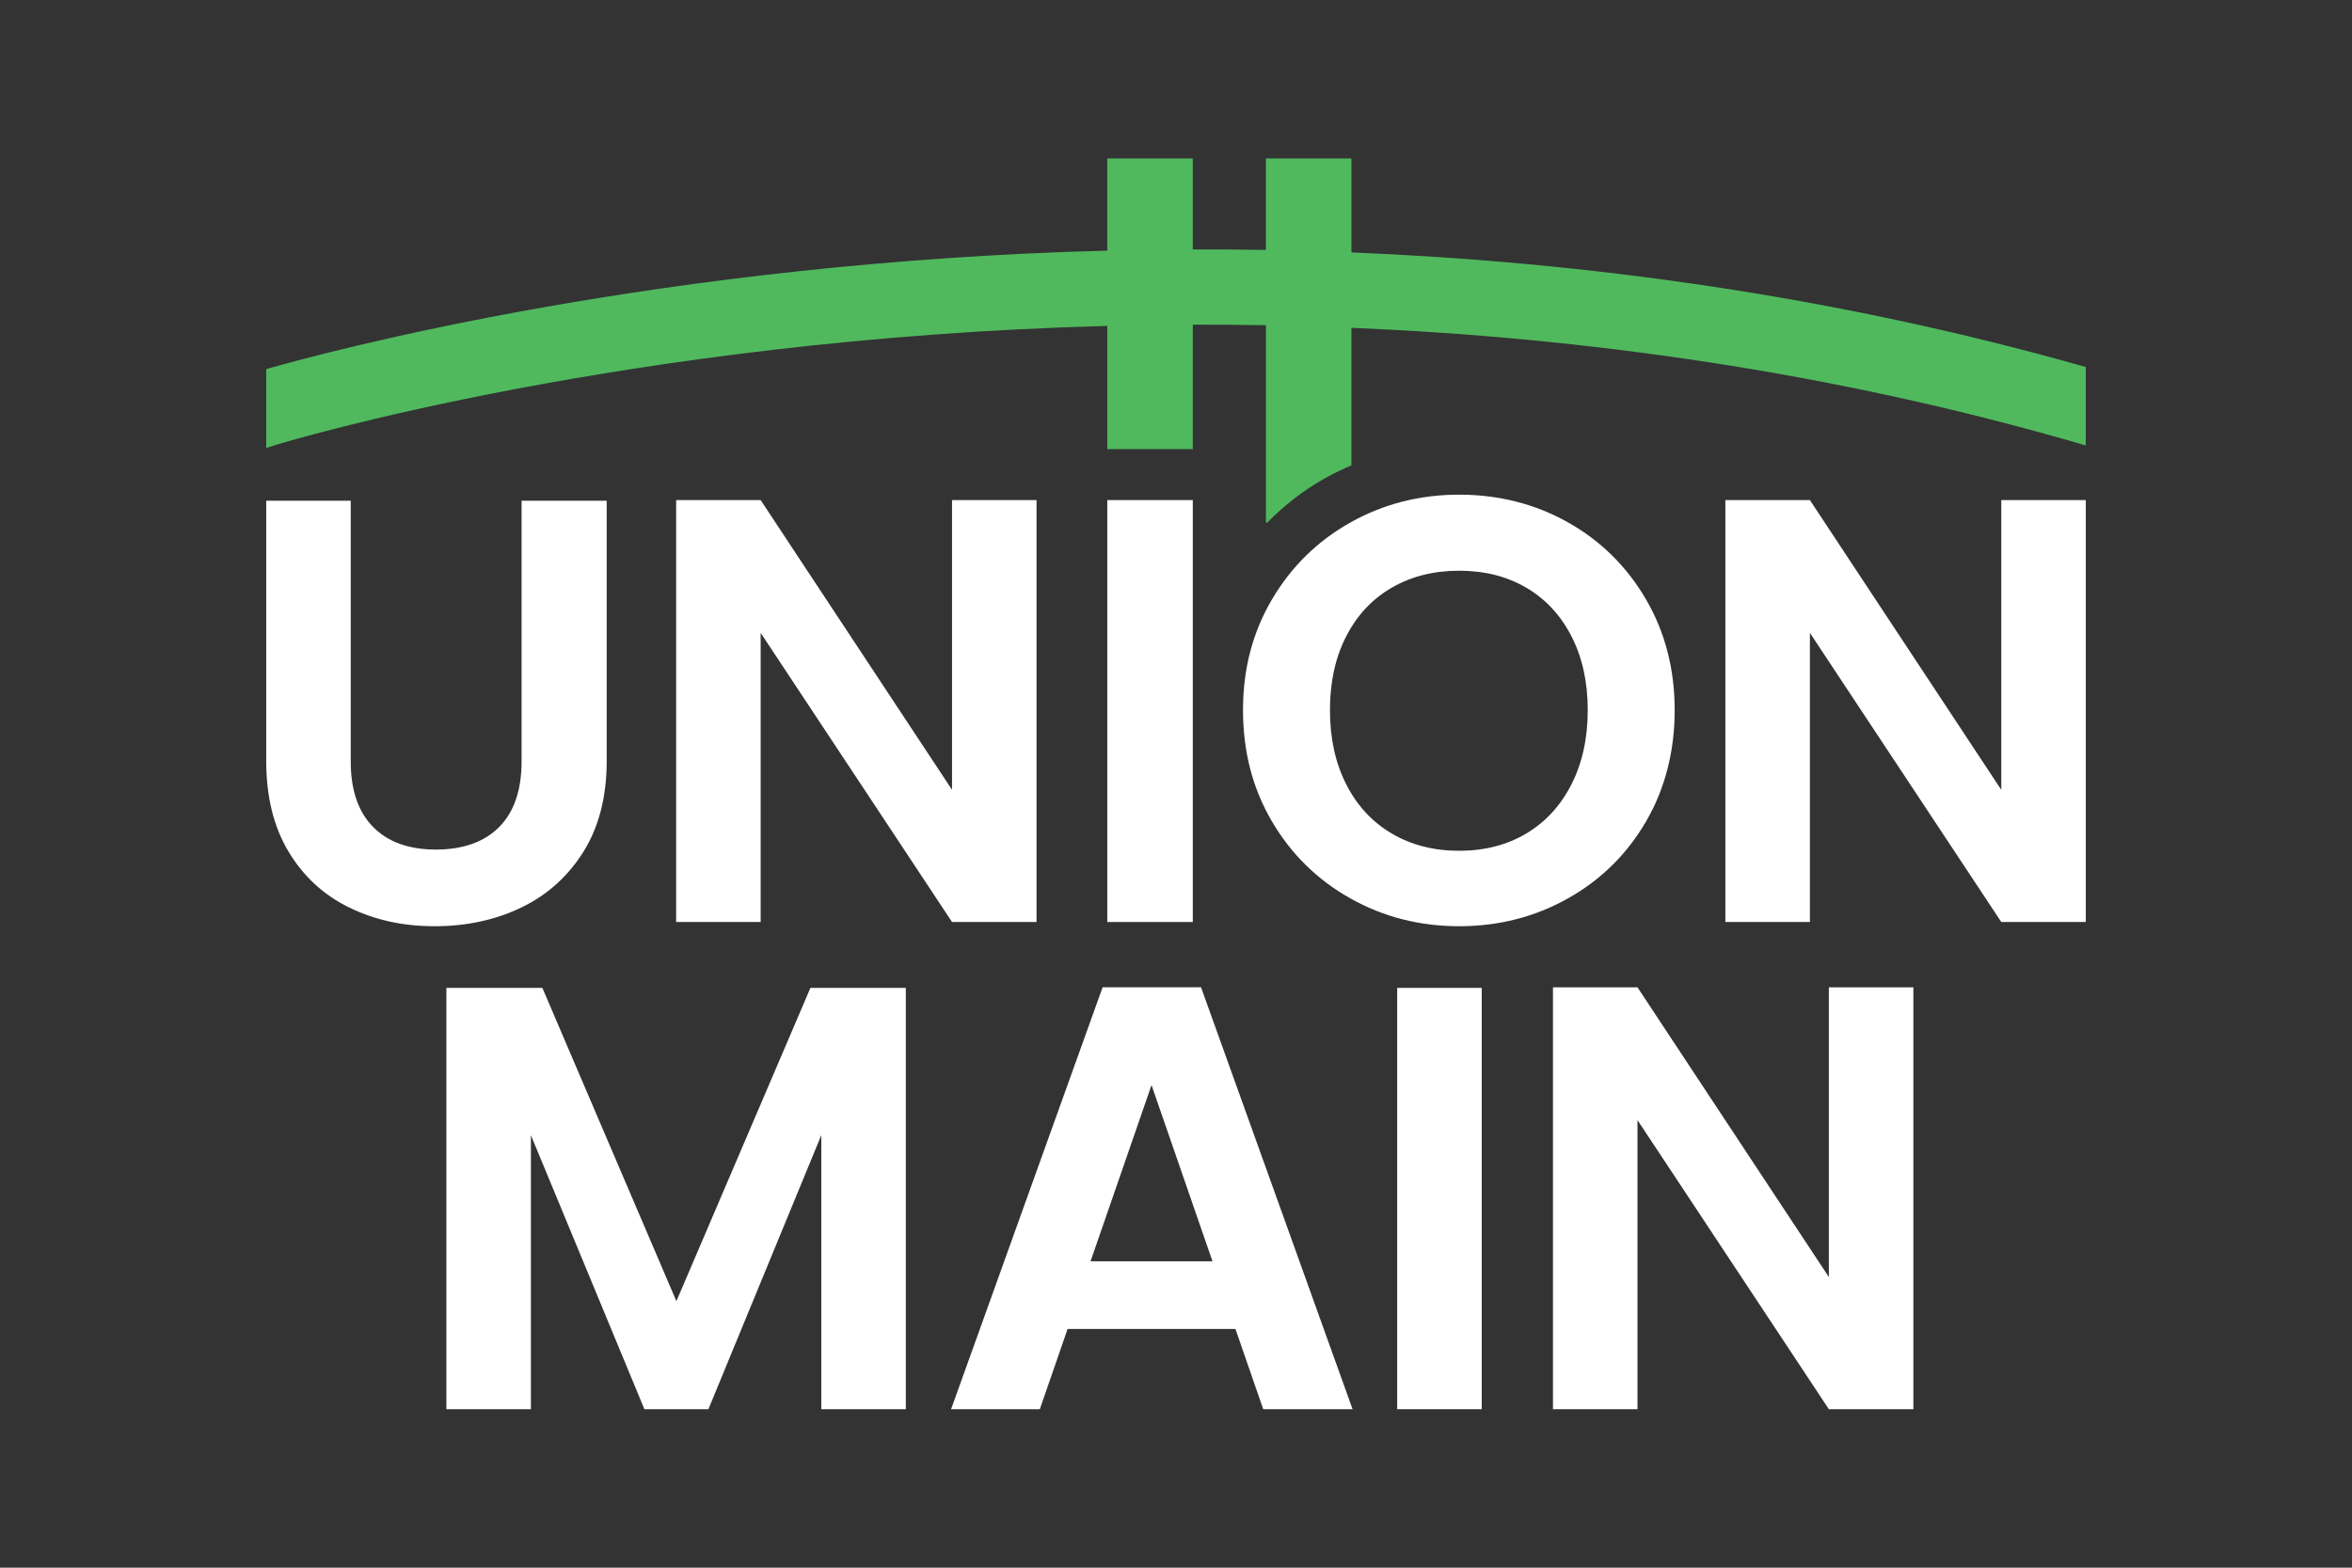 <?xml version="1.0" encoding="UTF-8"?>
<svg id="Layer_1" data-name="Layer 1" xmlns="http://www.w3.org/2000/svg" viewBox="0 0 1200 800">
  <rect x="0" y="0" width="1200" height="800" fill="#333333" stroke="none"/>
  <defs>
    <style>
      .cls-1 {
        fill: #50b95e;
      }

      .cls-1, .cls-2 {
        stroke-width: 0px;
      }

      .cls-2 {
        fill: #fff;
      }
    </style>
  </defs>
  <g>
    <path class="cls-2" d="m178.95,255.51v133.06c0,14.58,3.8,25.72,11.4,33.42,7.59,7.7,18.27,11.55,32.03,11.55s24.74-3.85,32.34-11.55c7.59-7.7,11.39-18.84,11.39-33.42v-133.06h43.43v132.75c0,18.28-3.96,33.73-11.86,46.36-7.91,12.63-18.48,22.13-31.72,28.49-13.25,6.37-27.98,9.55-44.2,9.55s-30.55-3.18-43.59-9.55c-13.04-6.36-23.36-15.86-30.95-28.49-7.6-12.63-11.4-28.08-11.4-46.36v-132.75h43.12Z"/>
    <polygon class="cls-2" points="528.85 470.5 485.73 470.5 388.09 322.96 388.09 470.5 344.97 470.5 344.97 255.2 388.09 255.2 485.73 403.05 485.73 255.2 528.85 255.2 528.85 470.5"/>
    <path class="cls-2" d="m778.65,425.38c9.86-5.86,17.56-14.21,23.1-25.1,5.54-10.88,8.32-23.51,8.32-37.89s-2.77-26.95-8.32-37.73c-5.54-10.78-13.25-19.04-23.1-24.79-9.86-5.75-21.25-8.63-34.19-8.63s-24.39,2.88-34.34,8.63c-9.96,5.75-17.71,14.01-23.25,24.79-5.55,10.78-8.32,23.36-8.32,37.73s2.77,27.01,8.32,37.89c5.54,10.89,13.29,19.25,23.25,25.1,9.96,5.85,21.41,8.78,34.34,8.78s24.33-2.93,34.19-8.78m-89.63,33.11c-16.84-9.44-30.19-22.53-40.04-39.27-9.86-16.73-14.79-35.68-14.79-56.83s4.93-39.78,14.79-56.52c9.86-16.73,23.2-29.82,40.04-39.27,16.83-9.44,35.31-14.17,55.44-14.17s38.86,4.72,55.6,14.17c16.74,9.45,29.98,22.54,39.74,39.27,9.75,16.74,14.63,35.58,14.63,56.52s-4.88,40.1-14.63,56.83c-9.76,16.74-23.05,29.83-39.89,39.27-16.84,9.45-35.32,14.17-55.44,14.17s-38.61-4.72-55.44-14.17"/>
    <polygon class="cls-2" points="1021.06 255.2 1021.06 403.05 923.42 255.2 880.29 255.2 880.29 470.5 923.42 470.5 923.42 322.96 1021.06 470.5 1064.18 470.5 1064.18 255.2 1021.06 255.2"/>
    <polygon class="cls-2" points="413.48 504.13 345.1 664 276.72 504.13 227.75 504.13 227.75 719.13 270.87 719.13 270.87 579.29 328.78 719.13 361.43 719.13 419.03 579.29 419.03 719.13 462.15 719.13 462.15 504.13 413.48 504.13"/>
    <path class="cls-2" d="m587.51,553.72l31.11,89.94h-62.22l31.11-89.94Zm-24.95-49.9l-77.31,215.3h45.28l14.17-40.96h85.63l14.17,40.96h45.59l-77.31-215.3h-50.21Z"/>
    <rect class="cls-2" x="712.86" y="504.13" width="43.12" height="215"/>
    <polygon class="cls-2" points="933.09 503.83 933.09 651.68 835.45 503.83 792.33 503.83 792.33 719.13 835.45 719.13 835.45 571.59 933.09 719.13 976.21 719.13 976.21 503.83 933.09 503.83"/>
    <path class="cls-1" d="m689.5,128.82v-47.95h-43.64v46.67c-12.57-.22-25-.29-37.3-.26v-46.41h-43.63v47.02c-227.75,5.93-396.53,51.14-429.11,60.47v40.22l5.72-1.78c2.79-.86,177.91-53.99,423.4-60.49v62.87h43.63v-63.49c12.29-.03,24.72.05,37.3.27v100.39c0,.38.46.57.72.29,8.62-8.77,18.36-16.38,29.43-22.6,4.4-2.46,8.9-4.61,13.48-6.56v-70.21c116.9,4.94,244.19,21.98,373.25,59.62l1.42.41v-40.01c-129.63-36.86-257.31-53.66-374.67-58.49"/>
  </g>
  <rect class="cls-2" x="564.94" y="255.2" width="43.63" height="215.3"/>
</svg>